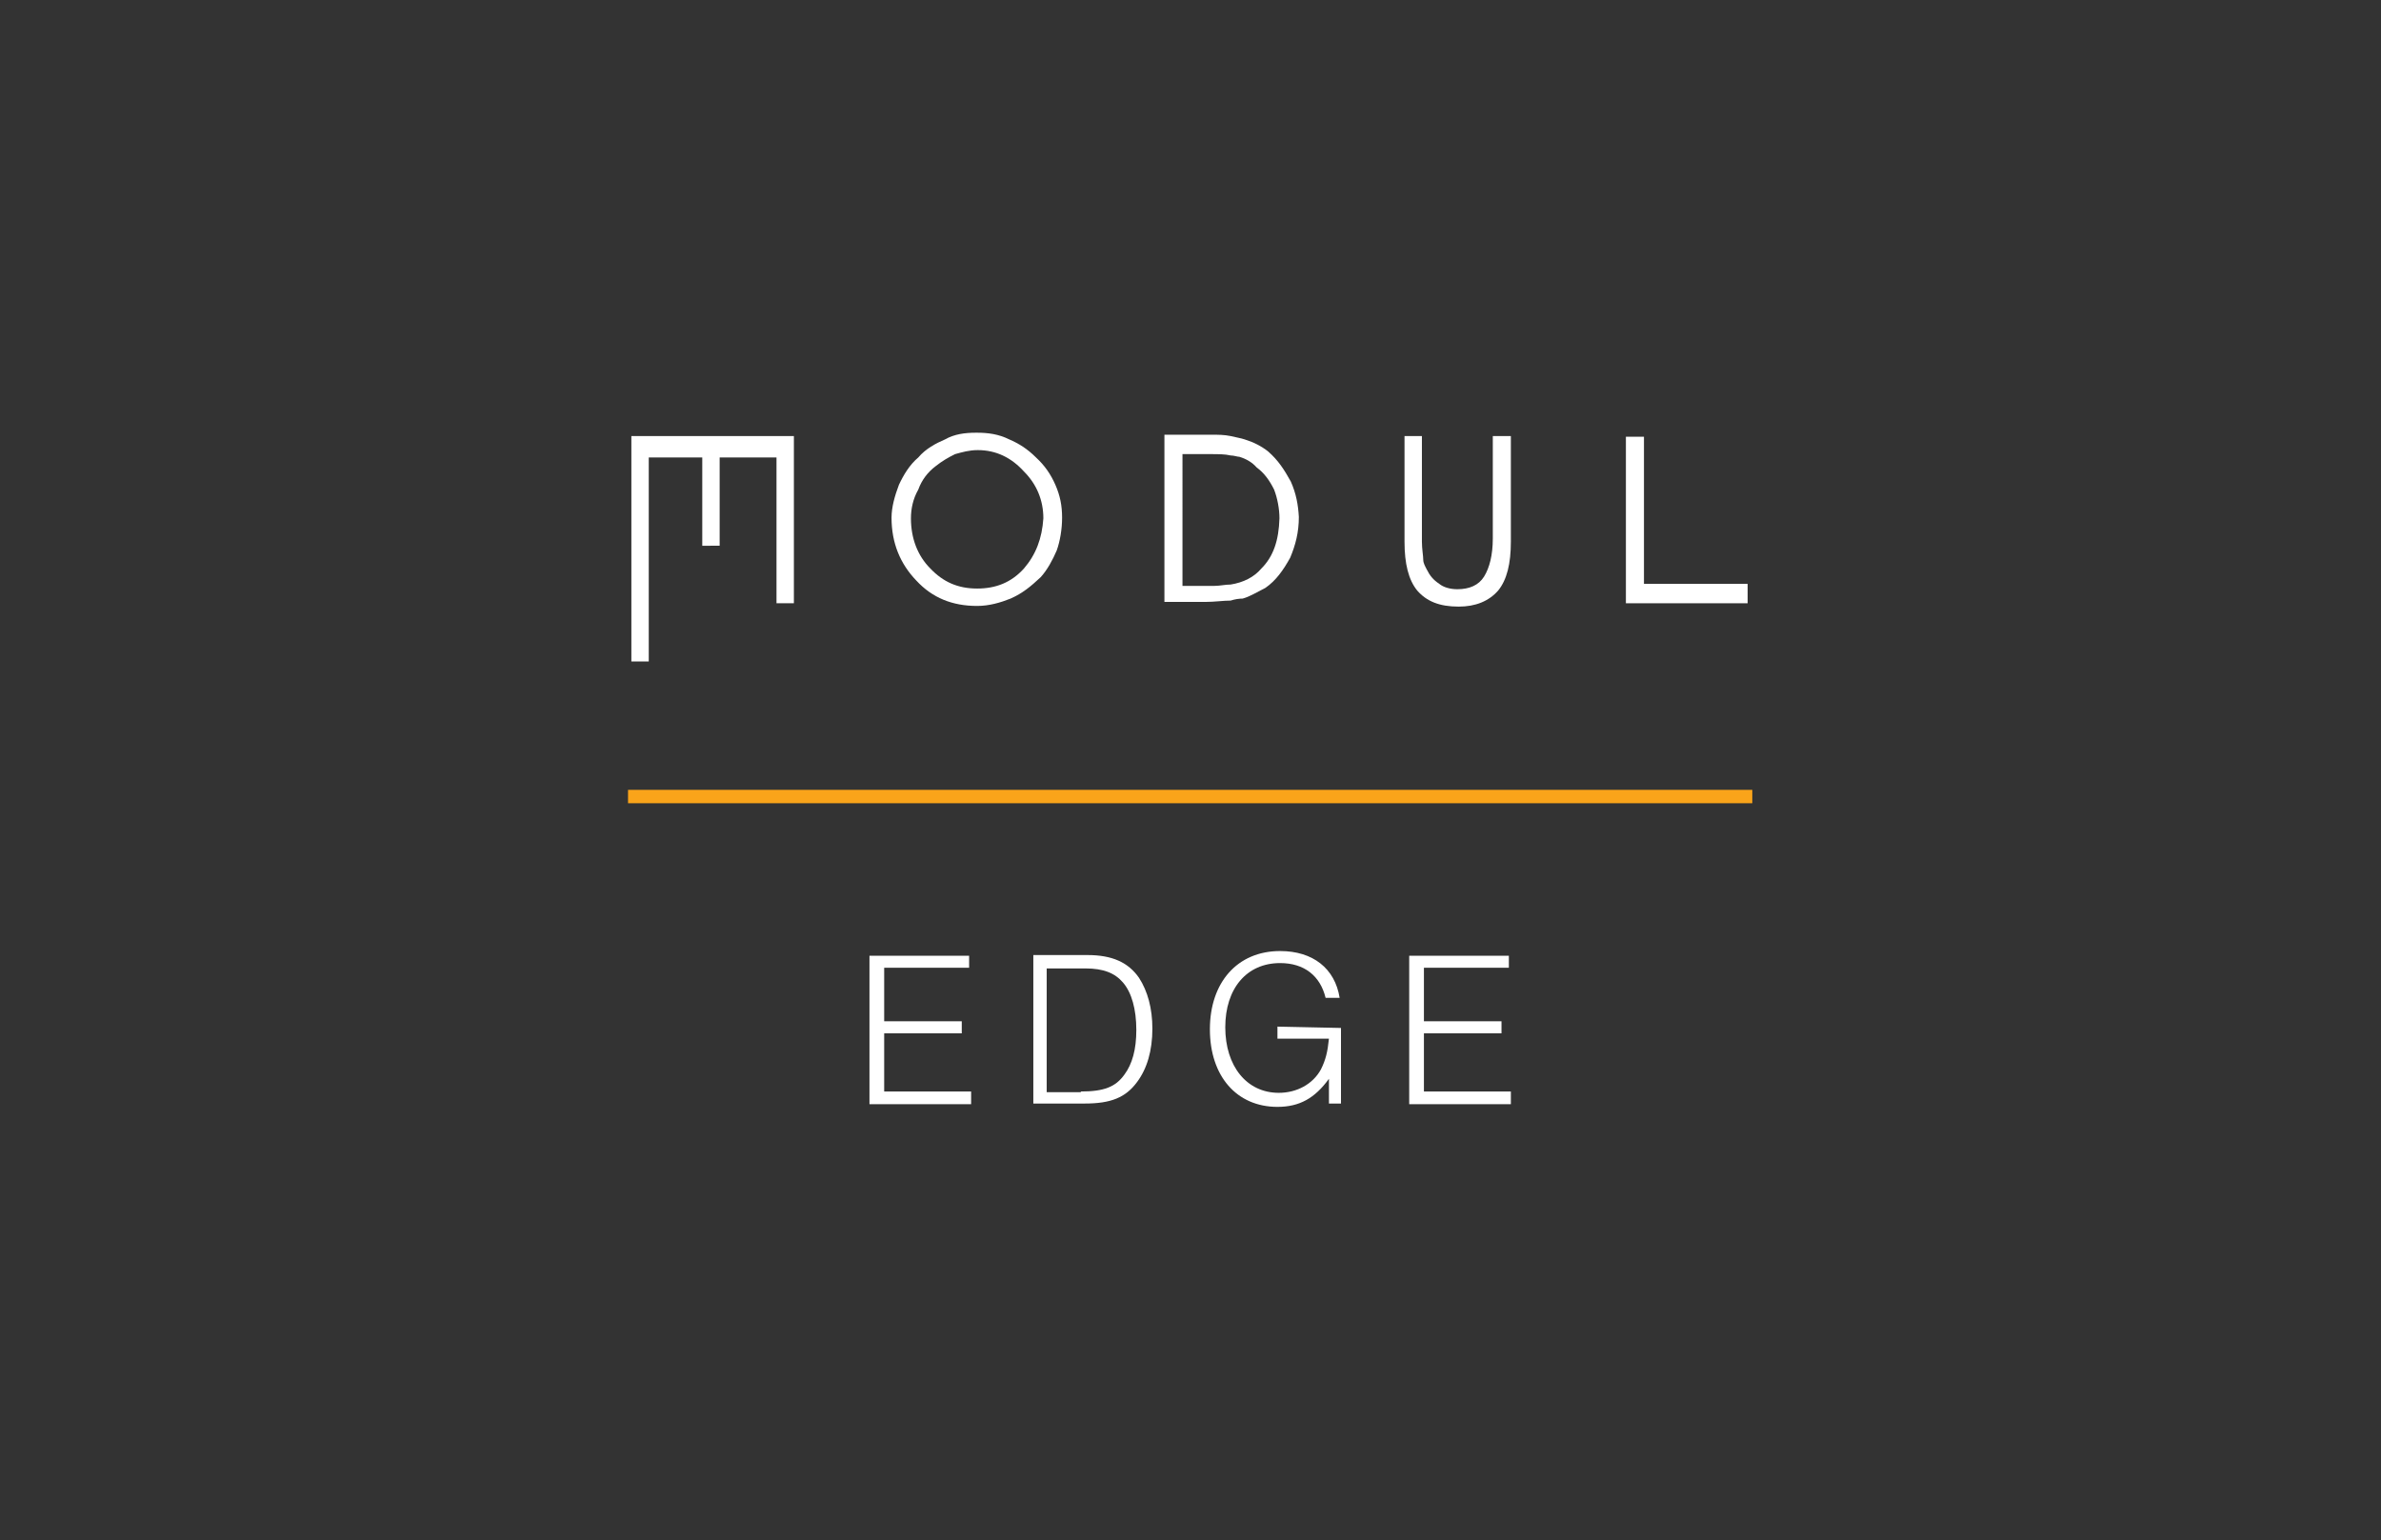<?xml version="1.0" encoding="UTF-8"?> <svg xmlns="http://www.w3.org/2000/svg" xmlns:xlink="http://www.w3.org/1999/xlink" version="1.1" id="Layer_1" x="0px" y="0px" viewBox="0 0 356 230.3" style="enable-background:new 0 0 356 230.3;" xml:space="preserve"><rect x="0" y="0" width="356" height="230.3" fill="#333333" stroke="none"/> <style type="text/css"> .st0{clip-path:url(#SVGID_00000019649059423036296810000005103700957293151153_);} .st1{fill:#FFFFFF;} .st2{fill:#FAA41A;} </style> <g> <g> <defs> <rect id="SVGID_1_" x="93.9" y="64.7" width="168.1" height="102.2"></rect> </defs> <clipPath id="SVGID_00000127761260145705955070000016695505769575478925_"> <use xlink:href="#SVGID_1_" style="overflow:visible;"></use> </clipPath> <g id="EdgeLogoWhite" style="clip-path:url(#SVGID_00000127761260145705955070000016695505769575478925_);"> <path id="Vector" class="st1" d="M261.3,90.2h-18.2V65.3h2.7v22h15.5V90.2z"></path> <path id="Vector_2" class="st1" d="M94.4,98.8V65.2h24.3v25h-2.6V68.4h-8.5v13.2H105V68.4h-8v30.5h-2.6V98.8z"></path> <path id="Vector_3" class="st1" d="M209.9,65.2h2.7V81c0,1.1,0.2,2.1,0.2,2.7c0,0.5,0.3,1,0.5,1.4c0.5,1,1,1.6,1.9,2.2 c0.6,0.5,1.6,0.8,2.7,0.8c1.8,0,3.2-0.6,4-1.9s1.3-3.2,1.3-5.7V65.2h2.7V81c0,3.3-0.6,5.7-1.9,7.3c-1.4,1.6-3.4,2.4-5.9,2.4 c-2.9,0-4.8-0.8-6.2-2.4c-1.3-1.6-1.9-4-1.9-7.3V65.2H209.9z"></path> <path id="Vector_4" class="st1" d="M154.9,68.4c-1.3-1.3-2.6-2.1-4-2.7c-1.6-0.8-3.2-1-4.8-1h-0.2c-1.6,0-3.2,0.2-4.6,1 c-1.4,0.6-2.9,1.4-4,2.7c-1.3,1.1-2.2,2.6-2.9,4.1c-0.6,1.6-1.1,3.3-1.1,4.9c0,3.8,1.3,6.9,3.7,9.4c2.4,2.6,5.4,3.8,9.1,3.8 c1.8,0,3.5-0.5,5-1.1c1.8-0.8,3-1.8,4.5-3.2c1-1.1,1.8-2.6,2.4-4c0.5-1.4,0.8-3.2,0.8-4.9c0-1.8-0.3-3.3-1-4.9 C157.1,70.9,156.2,69.6,154.9,68.4z M153.1,85c-1.9,2.1-4.2,3-7,3c-2.9,0-5.1-1-7-3c-1.9-1.9-2.9-4.5-2.9-7.5 c0-1.4,0.3-2.9,1.1-4.3c0.5-1.4,1.4-2.6,2.6-3.5c1-0.8,1.9-1.3,2.9-1.8c1.1-0.3,2.1-0.6,3.4-0.6c2.7,0,5,1.1,6.9,3.2 c1.9,1.9,2.9,4.3,2.9,7C155.8,80.5,154.9,82.9,153.1,85z"></path> <path id="Vector_5" class="st1" d="M193,72c-1-1.8-1.9-3.2-3.4-4.5c-1-0.8-2.2-1.4-3.5-1.8c-0.6-0.2-1.3-0.3-2.1-0.5 c-1-0.2-1.8-0.2-2.9-0.2h-7v25h6.1c1.4,0,2.7-0.2,3.8-0.2c0.6-0.2,1.3-0.3,1.8-0.3c1.1-0.3,2.2-1,3.4-1.6 c1.6-1.1,2.7-2.7,3.7-4.5c0.8-1.9,1.3-3.8,1.3-6.1C194.1,75.5,193.8,73.8,193,72z M188.6,85c-1.1,1.3-2.7,2.1-4.6,2.4 c-0.8,0-1.6,0.2-2.4,0.2h-4.8V67.9h4.2c1.1,0,2.2,0,3,0.2c0.5,0,1,0.2,1.3,0.2c1,0.3,1.9,0.8,2.6,1.6c1.1,0.8,1.9,1.9,2.6,3.3 c0.5,1.3,0.8,2.9,0.8,4.3C191.2,80.8,190.4,83.2,188.6,85z"></path> <path id="Vector_6" class="st2" d="M261.9,118.1h-168v2H262v-2H261.9z"></path> <path id="Vector_7" class="st1" d="M144.9,144.7h-12.7v8h11.6v1.8h-11.6v8.7h13v1.9H130v-22.2h14.9V144.7L144.9,144.7z"></path> <path id="Vector_8" class="st1" d="M154.4,142.8h8.2c3.7,0,6.1,1.1,7.7,3.4c1.3,2,2,4.6,2,7.6c0,3.3-0.8,6-2.3,8 c-1.7,2.3-3.9,3.2-7.8,3.2h-7.7v-22.2H154.4z M161.6,163.2c3.5,0,5.2-0.7,6.5-2.5c1.2-1.6,1.8-3.8,1.8-6.7c0-3.1-0.7-5.6-2-7.1 c-1.2-1.4-2.9-2.1-5.6-2.1h-5.8v18.5h5.1V163.2z"></path> <path id="Vector_9" class="st1" d="M200.5,153.7V165h-1.8v-3.7c-2.1,2.9-4.4,4.2-7.7,4.2c-6.1,0-10.1-4.6-10.1-11.6 s4.1-11.7,10.5-11.7c4.9,0,8.2,2.6,8.9,7h-2.1c-0.8-3.3-3.2-5.2-6.8-5.2c-5,0-8.2,3.8-8.2,9.6c0,5.8,3.2,9.8,8,9.8 c2.7,0,5.1-1.3,6.3-3.5c0.7-1.4,1-2.6,1.2-4.6H191v-1.8L200.5,153.7L200.5,153.7z"></path> <path id="Vector_10" class="st1" d="M225.6,144.7h-12.7v8h11.6v1.8h-11.6v8.7h13v1.9h-15.2v-22.2h14.9V144.7L225.6,144.7z"></path> </g> </g> </g> </svg> 